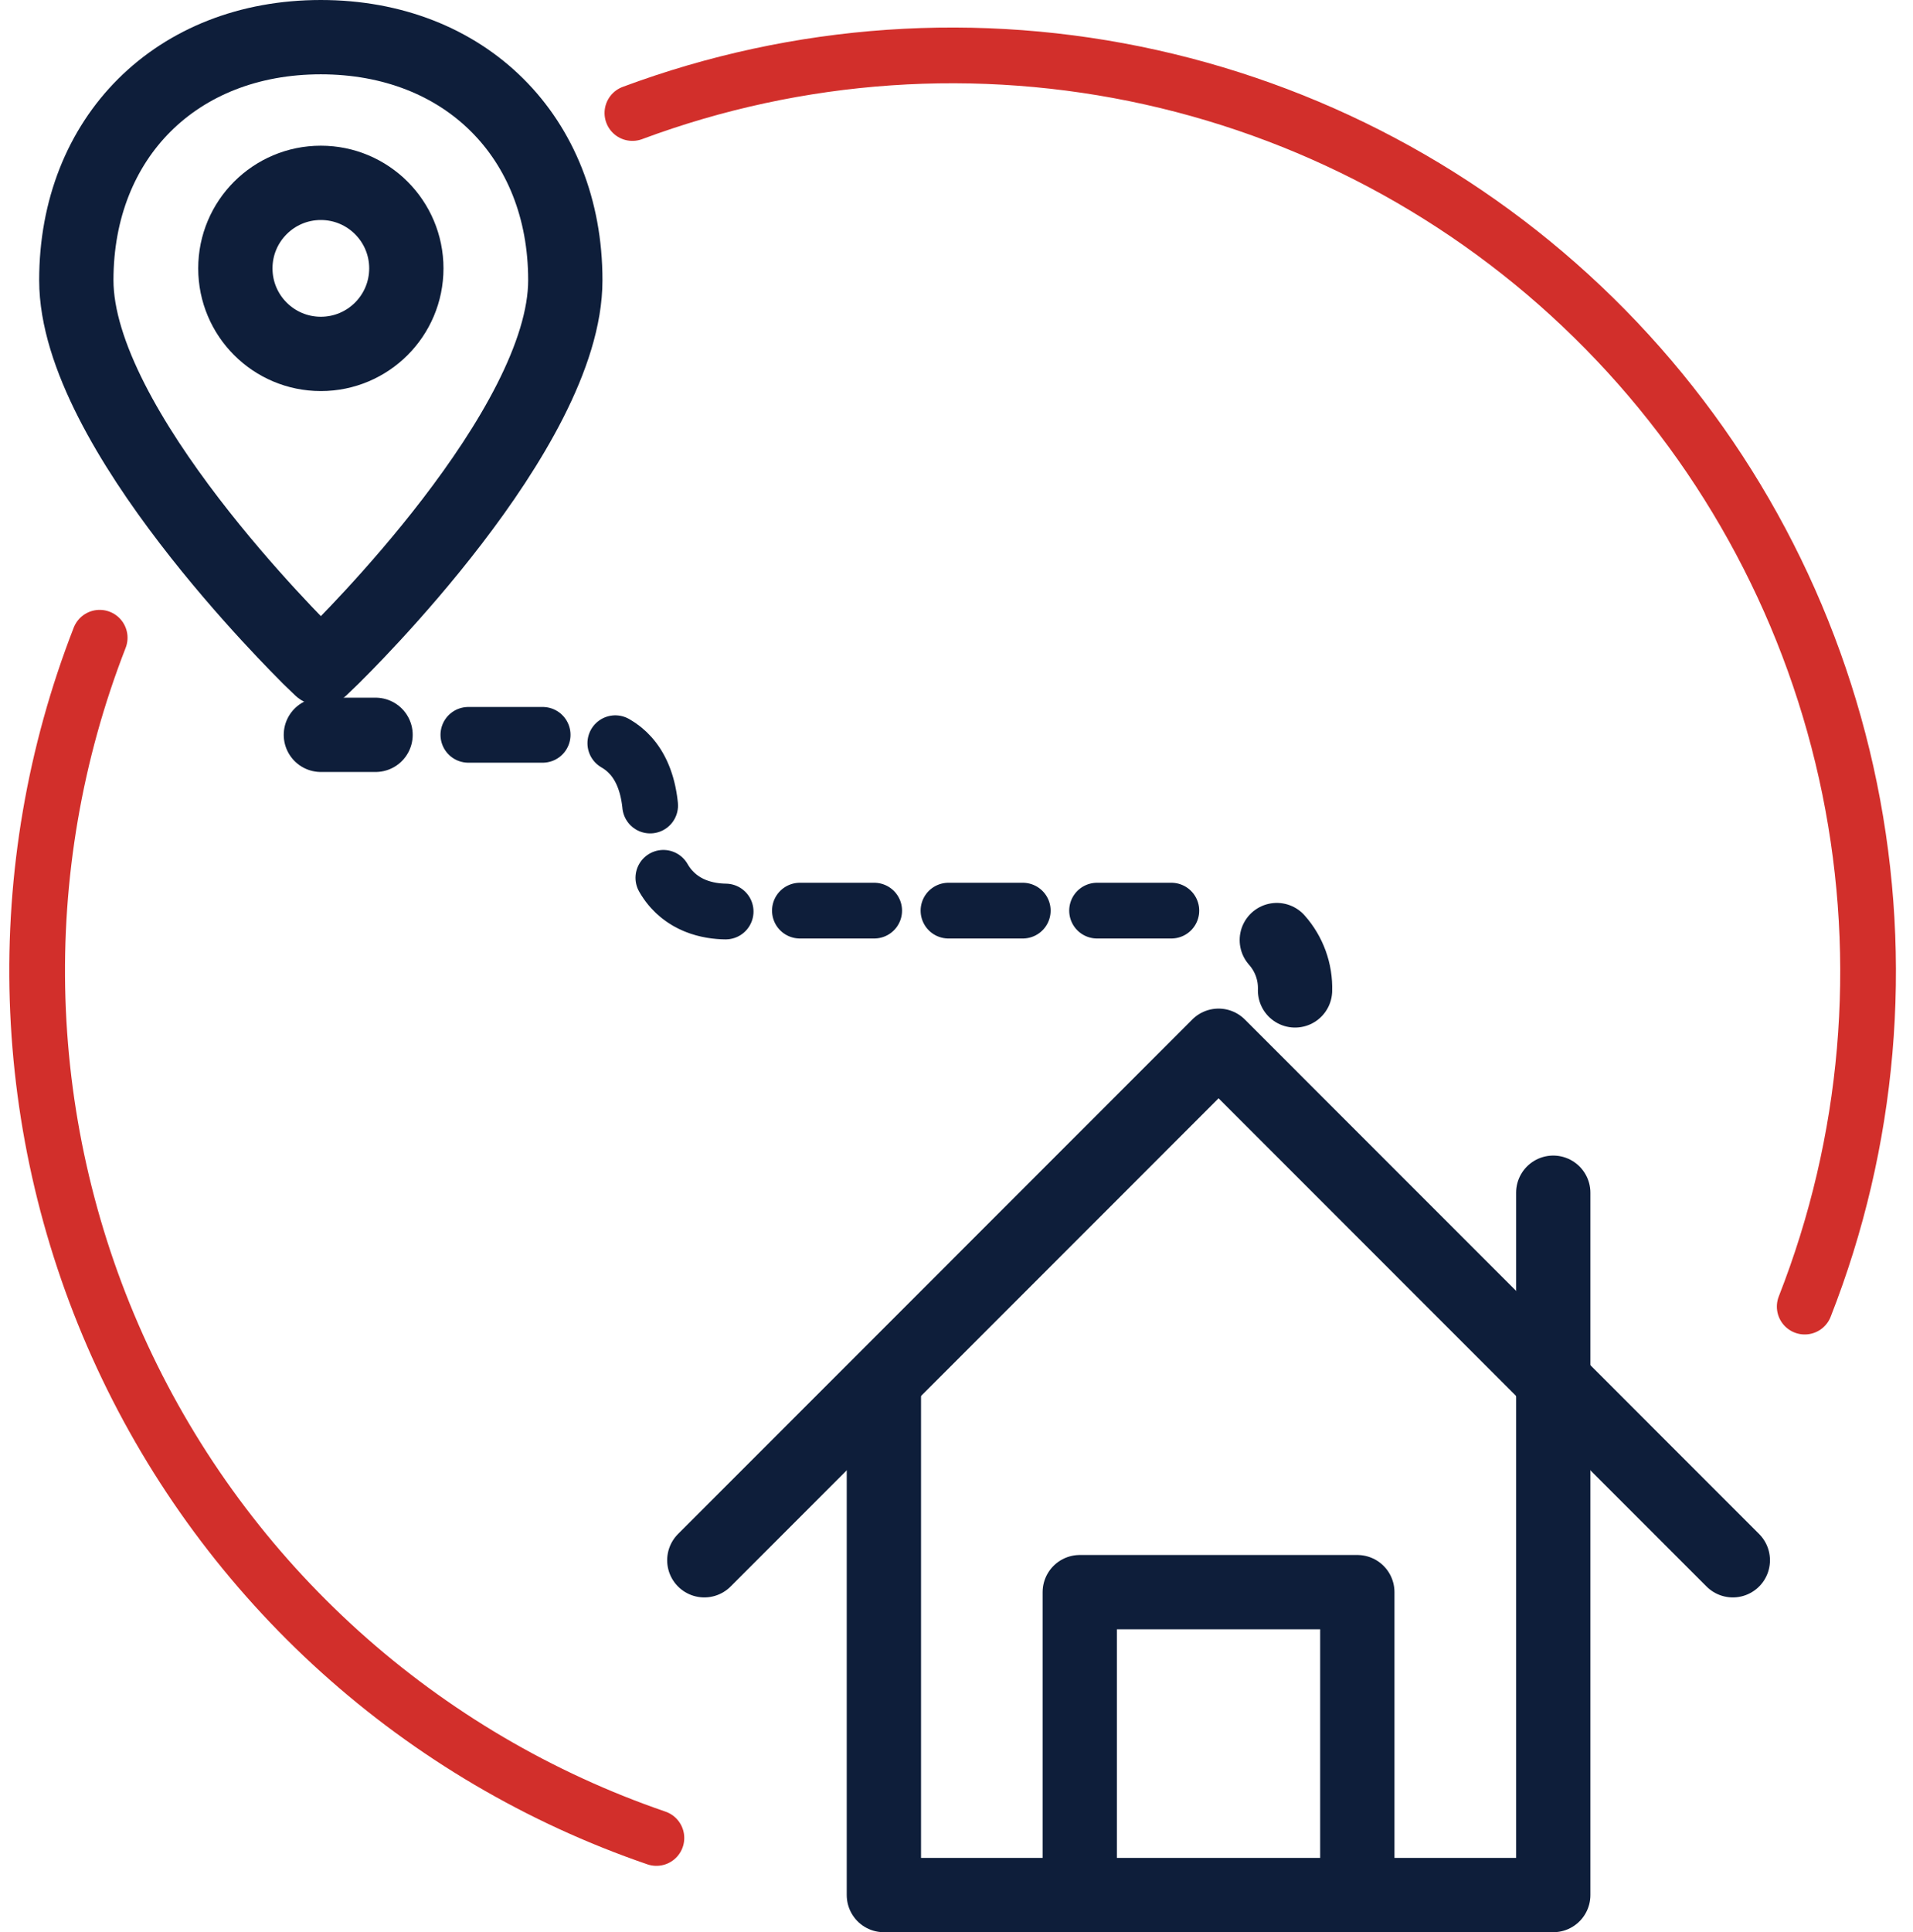 <svg width="103" height="104" viewBox="0 0 103 104" fill="none" xmlns="http://www.w3.org/2000/svg">
<path d="M97.17 70.327C100.651 61.461 101.49 51.777 99.587 42.445C97.683 33.113 93.118 24.531 86.442 17.737C79.767 10.943 71.268 6.227 61.97 4.159C52.673 2.091 42.976 2.759 34.05 6.083" stroke="#D22F2B" stroke-width="3" stroke-linecap="round" stroke-linejoin="round"/>
<path d="M5.367 34.326C2.952 40.524 1.815 47.146 2.024 53.795C2.234 60.444 3.785 66.982 6.585 73.016C9.384 79.05 13.375 84.456 18.317 88.909C23.259 93.362 29.05 96.77 35.342 98.928" stroke="#D22F2B" stroke-width="3" stroke-linecap="round" stroke-linejoin="round"/>
<path d="M83.63 64.198V102H47.59V74.631" stroke="#0E1E3A" stroke-width="4" stroke-linecap="round" stroke-linejoin="round"/>
<path d="M37.922 83.98L65.61 56.287L93.299 83.98" stroke="#0E1E3A" stroke-width="4" stroke-linecap="round" stroke-linejoin="round"/>
<path d="M58.137 101.372V85.697H73.081V101.372" stroke="#0E1E3A" stroke-width="4" stroke-linecap="round" stroke-linejoin="round"/>
<path d="M17.271 35.98L17.895 35.381C18.385 34.89 30.438 23.112 30.438 15.083C30.438 7.388 25.04 2 17.271 2C9.503 2 4.109 7.398 4.109 15.083C4.109 23.078 16.152 34.861 16.648 35.381L17.271 35.98Z" stroke="#0E1E3A" stroke-width="4" stroke-linecap="round" stroke-linejoin="round"/>
<path d="M17.275 19.049C19.817 19.049 21.878 16.988 21.878 14.445C21.878 11.903 19.817 9.842 17.275 9.842C14.733 9.842 12.672 11.903 12.672 14.445C12.672 16.988 14.733 19.049 17.275 19.049Z" stroke="#0E1E3A" stroke-width="4" stroke-linecap="round" stroke-linejoin="round"/>
<path d="M69.728 53.308C69.76 52.312 69.408 51.343 68.746 50.599" stroke="#0E1E3A" stroke-width="4" stroke-linecap="round" stroke-linejoin="round"/>
<path d="M63.068 49.014H39.807C39.807 49.014 35.051 49.888 35.051 44.259C35.051 38.63 30.345 39.552 30.345 39.552H23.273" stroke="#0E1E3A" stroke-width="3" stroke-linecap="round" stroke-linejoin="round" stroke-dasharray="4 4"/>
<path d="M20.221 39.552H17.277" stroke="#0E1E3A" stroke-width="4" stroke-linecap="round" stroke-linejoin="round"/>
</svg>
